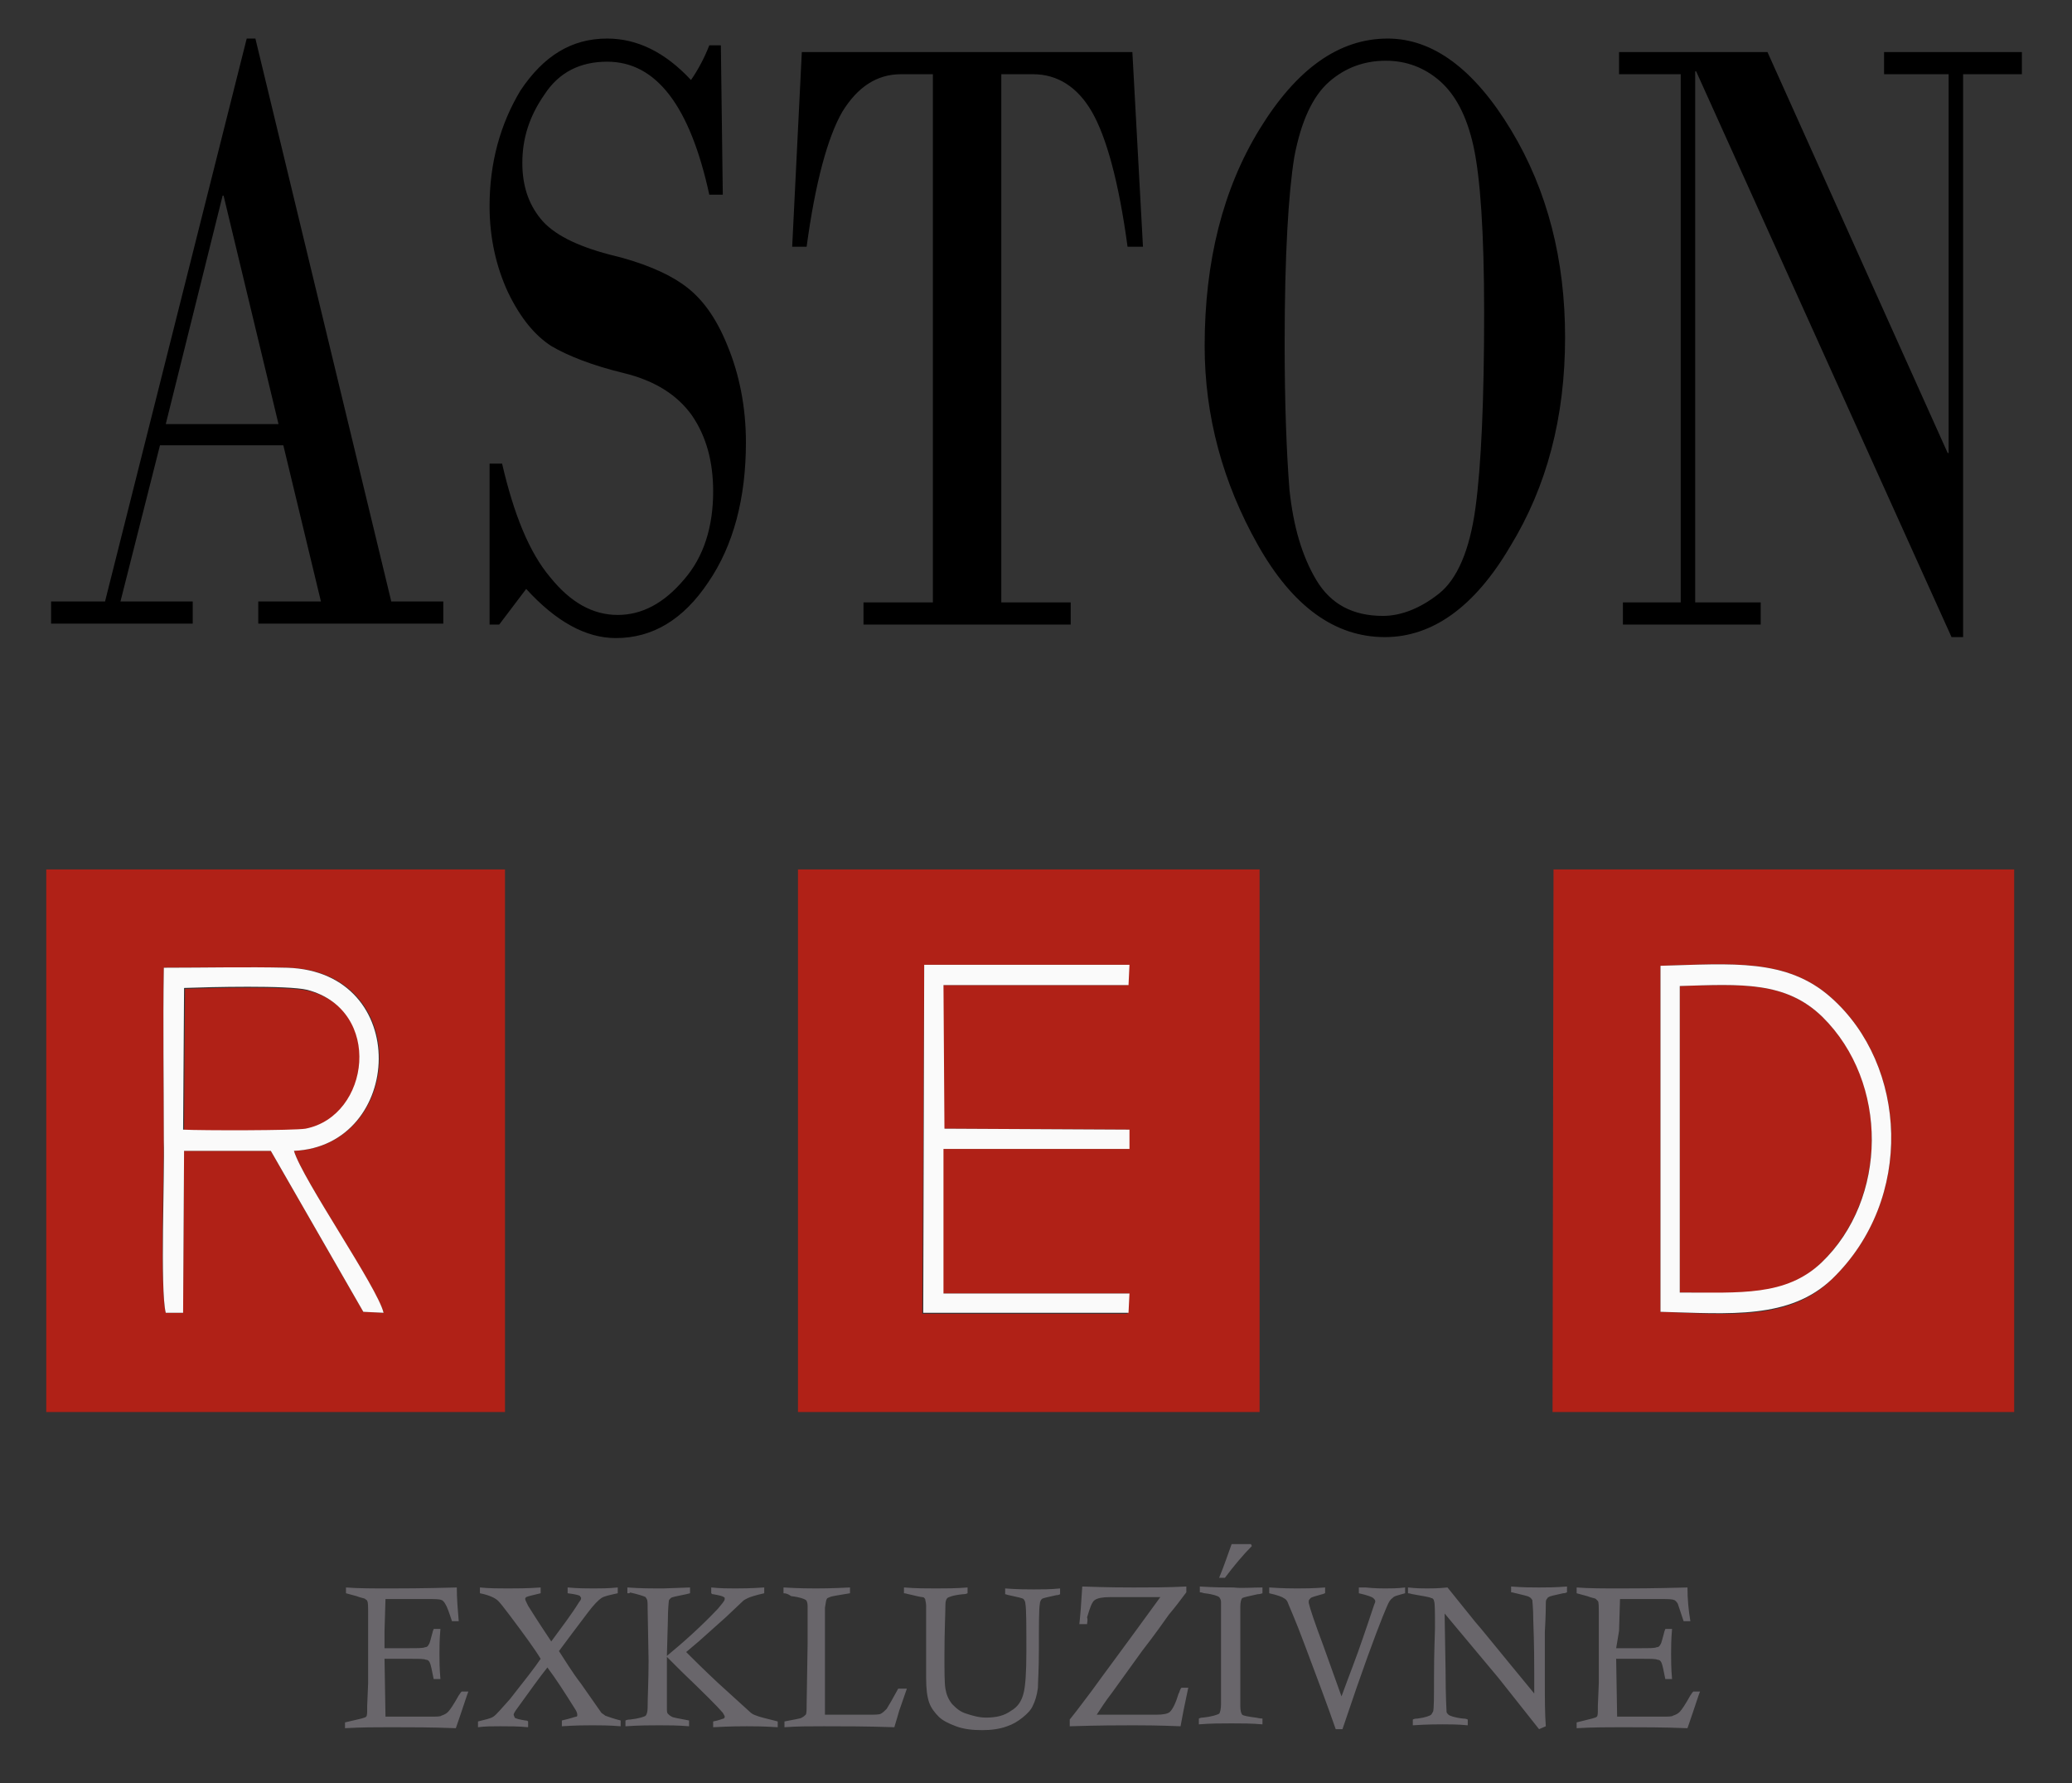 <?xml version="1.0" encoding="utf-8"?>
<!-- Generator: Adobe Illustrator 21.0.0, SVG Export Plug-In . SVG Version: 6.00 Build 0)  -->
<svg version="1.1" id="Layer_1" xmlns="http://www.w3.org/2000/svg" xmlns:xlink="http://www.w3.org/1999/xlink" x="0px" y="0px"
	 viewBox="0 0 215 185" enable-background="new 0 0 215 185" xml:space="preserve">
<rect x="0" y="0" width="215" height="185" fill="#333333" stroke="none"/>
<g>
	<path fill-rule="evenodd" clip-rule="evenodd" fill="#B02117" d="M95.9,100.1l21.2,0l-0.1,2.1l-19.2,0l0.1,14.9l19.2,0.1l0,2
		l-19.3,0l0,15h19.3l-0.1,2.1l-21.3,0L95.9,100.1L95.9,100.1z M82.8,146.5l47.9,0l0-56.3l-47.9,0L82.8,146.5L82.8,146.5z"/>
	<path fill-rule="evenodd" clip-rule="evenodd" fill="#B02117" d="M17.2,136.2c-0.6-2.4-0.2-14.5-0.2-17.9c0-6-0.1-12,0-17.9
		c4.2,0,8.6-0.1,12.8,0c13.1,0.3,12.2,18.5,0.7,19c0.9,3,8.6,14.1,9.3,16.8l-2.1-0.1l-9.6-16.7l-9,0L19,136.2L17.2,136.2L17.2,136.2
		z M4.8,146.5l47.6,0l0-56.3l-47.6,0V146.5L4.8,146.5z"/>
	<path fill-rule="evenodd" clip-rule="evenodd" fill="#B02117" d="M172.3,136.1l0-35.9c7.4-0.2,13.1-0.8,17.7,3.3
		c7.9,7,8.7,20.9,0.1,29.2C185.8,137,179.6,136.4,172.3,136.1L172.3,136.1z M161.1,146.5l47.9,0v-2.3v-0.8l0-53.2l-3.5,0h-43.2
		l-1.1,0L161.1,146.5L161.1,146.5z"/>
	<path fill-rule="evenodd" clip-rule="evenodd" fill="#B02117" d="M174.3,134.1c6.3,0.1,11,0.5,14.7-3.1c6.9-6.7,7-18.8,0.1-25.5
		c-3.8-3.7-8.4-3.4-14.8-3.2L174.3,134.1L174.3,134.1z"/>
	<path fill-rule="evenodd" clip-rule="evenodd" fill="#B02117" d="M19.1,117.3c1.9,0.1,11.4,0.1,12.7-0.1c6.7-1.4,8.1-12.4,0.2-14.4
		c-2-0.5-10.2-0.3-12.8-0.2L19.1,117.3L19.1,117.3z"/>
	<path fill-rule="evenodd" clip-rule="evenodd" fill="#FAFAFA" d="M19.1,102.5c2.6-0.1,10.8-0.3,12.8,0.2c7.9,2.1,6.5,13.1-0.2,14.4
		c-1.2,0.2-10.8,0.2-12.7,0.1L19.1,102.5L19.1,102.5z M17.2,136.2l1.8,0l0.1-16.8l9,0l9.6,16.7l2.1,0.1c-0.6-2.6-8.4-13.8-9.3-16.8
		c11.4-0.5,12.3-18.6-0.7-19c-4.2-0.1-8.5,0-12.8,0c-0.1,6,0,12,0,17.9C17.1,121.8,16.6,133.8,17.2,136.2L17.2,136.2z"/>
	<path fill-rule="evenodd" clip-rule="evenodd" fill="#FAFAFA" d="M174.3,102.3c6.4-0.2,11-0.5,14.8,3.2c6.9,6.8,6.8,18.9-0.1,25.5
		c-3.7,3.5-8.4,3.1-14.7,3.1L174.3,102.3L174.3,102.3z M172.3,136.1c7.2,0.2,13.4,0.8,17.8-3.4c8.6-8.3,7.8-22.2-0.1-29.2
		c-4.6-4.1-10.3-3.5-17.7-3.3L172.3,136.1L172.3,136.1z"/>
	<polygon fill-rule="evenodd" clip-rule="evenodd" fill="#FAFAFA" points="95.8,136.2 117.1,136.2 117.2,134.2 97.9,134.2 
		97.9,119.2 117.2,119.2 117.2,117.2 98,117.1 97.9,102.2 117.1,102.2 117.2,100.1 95.9,100.1 95.8,136.2 	"/>
	<path fill="#69666B" d="M39.9,171h2.5c1,0,1.5,0,1.7-0.1c0.2,0,0.3-0.1,0.4-0.3c0.1-0.1,0.2-0.6,0.4-1.3c0-0.1,0.1-0.2,0.1-0.3h0.7
		c-0.1,1.1-0.1,2-0.1,2.6c0,0.6,0,1.5,0.1,2.6h-0.7c-0.2-1-0.3-1.5-0.4-1.7c-0.1-0.2-0.2-0.3-0.4-0.3c-0.2-0.1-0.7-0.1-1.5-0.1h-2.8
		l0.1,6h4.3h0.4c0.6,0,1,0,1.1-0.1c0.3-0.1,0.5-0.2,0.7-0.4c0.2-0.2,0.6-0.8,1.1-1.7c0.1-0.1,0.1-0.2,0.3-0.4h0.7
		c-0.1,0.2-0.5,1.5-1.3,3.8c-2.5-0.1-4.7-0.1-6.8-0.1c-1.4,0-3,0-4.7,0.1v-0.6l1.7-0.4c0.3-0.1,0.4-0.1,0.5-0.2
		c0.1-0.1,0.1-0.4,0.1-0.8V177l0.1-2.4c0-0.5,0-1.4,0-2.7c0-2,0-3.4,0-4.3c0-0.9,0-1.4-0.1-1.5c0-0.1-0.1-0.1-0.2-0.2
		c-0.1-0.1-0.4-0.1-0.9-0.3l-1.1-0.3v-0.6c1.3,0.1,2.8,0.1,4.6,0.1c1,0,3.3,0,6.9-0.1c0,1.2,0.1,2.3,0.2,3.5h-0.7
		c-0.3-0.9-0.5-1.5-0.7-1.8c-0.1-0.2-0.3-0.4-0.4-0.4c-0.2-0.1-0.7-0.1-1.5-0.1H40l-0.1,3.3L39.9,171L39.9,171z M49.8,165.3v-0.6
		c1,0.1,2,0.1,2.9,0.1c0.9,0,2,0,3.4-0.1v0.6c-0.8,0.2-1.3,0.3-1.5,0.4c-0.1,0.1-0.1,0.1-0.1,0.2c0,0.1,0.1,0.3,0.3,0.7
		c1,1.6,1.8,2.8,2.4,3.7c1.1-1.5,2.1-2.8,2.9-4.1c0.2-0.2,0.2-0.4,0.2-0.4c0-0.1-0.1-0.1-0.1-0.2c-0.1-0.1-0.5-0.2-1.3-0.3v-0.6
		c1.1,0.1,2,0.1,2.7,0.1c0.7,0,1.5,0,2.5-0.1v0.6c-0.9,0.2-1.4,0.3-1.7,0.5c-0.3,0.2-0.8,0.7-1.4,1.5c-1.2,1.6-2.2,2.9-3,4
		c0.6,0.9,1.3,2.1,2.3,3.4l2.1,3c0.1,0.1,0.3,0.2,0.4,0.3c0.3,0.1,0.8,0.3,1.6,0.5v0.6c-1.2-0.1-2.2-0.1-2.9-0.1
		c-0.7,0-1.7,0-3.2,0.1v-0.6c0.9-0.2,1.4-0.4,1.5-0.4s0.1-0.1,0.1-0.2c0-0.2-0.1-0.4-0.3-0.7c-1-1.6-1.9-3-2.8-4.2
		c-0.8,1-1.8,2.4-3.1,4.2c-0.3,0.4-0.4,0.6-0.4,0.7c0,0.1,0.1,0.2,0.1,0.3c0.1,0.1,0.5,0.2,1.1,0.3c0.1,0,0.2,0,0.3,0.1v0.6
		c-1-0.1-1.9-0.1-2.9-0.1c-0.8,0-1.6,0-2.3,0.1v-0.6c0.8-0.2,1.3-0.3,1.6-0.5c0.3-0.2,0.8-0.8,1.7-1.8c1.5-1.9,2.6-3.3,3.2-4.2
		c-0.6-1-1.7-2.5-3.2-4.5c-0.6-0.8-1-1.3-1.2-1.5C51.4,165.8,50.8,165.5,49.8,165.3L49.8,165.3z M65.1,165.3v-0.6
		c1.4,0.1,2.5,0.1,3.1,0.1c0.2,0,0.4,0,0.6,0l2.8-0.1v0.6l-0.4,0.1c-1,0.2-1.5,0.3-1.6,0.4c-0.1,0.1-0.2,0.2-0.2,0.3
		c0,0.1-0.1,0.8-0.1,2.1l-0.1,3.6c1.7-1.4,3.5-3,5.3-4.9c0.4-0.5,0.7-0.8,0.7-1c0-0.1,0-0.2-0.1-0.2c-0.1-0.1-0.5-0.2-1.1-0.3
		c-0.1,0-0.1,0-0.2-0.1v-0.6c1,0.1,1.8,0.1,2.5,0.1c0.5,0,1.5,0,3-0.1v0.6c-0.9,0.2-1.5,0.4-1.7,0.5c-0.2,0.1-0.4,0.2-0.5,0.3
		l-1.8,1.7l-2.8,2.5l-1.3,1.1c0.7,0.7,1.8,1.8,3.3,3.2l3.3,3c0.2,0.2,0.4,0.3,0.7,0.4c0.2,0.1,1,0.3,2.2,0.6v0.6
		c-1.5-0.1-2.6-0.1-3.2-0.1c-0.5,0-1.7,0-3.5,0.1v-0.6c0.6-0.1,1-0.3,1.1-0.3c0.1-0.1,0.1-0.1,0.1-0.2c0-0.1-0.1-0.2-0.2-0.4
		c-0.5-0.6-1.9-2-4.3-4.3l-1.5-1.5l0,5.2c0,0.4,0,0.6,0.1,0.7c0.1,0.1,0.2,0.2,0.4,0.3c0.1,0.1,0.8,0.2,1.8,0.4v0.6
		c-1.2-0.1-2.2-0.1-3.1-0.1c-0.9,0-2,0-3.5,0.1v-0.6c0.2-0.1,0.4-0.1,0.5-0.1c0.9-0.1,1.5-0.3,1.6-0.4c0.1-0.1,0.2-0.4,0.2-0.8
		c0-1.2,0.1-2.8,0.1-4.9l-0.1-5.5c0-0.5,0-0.8-0.1-0.9c0-0.1-0.1-0.1-0.1-0.2c-0.2-0.1-0.8-0.3-1.7-0.5
		C65.5,165.3,65.3,165.3,65.1,165.3L65.1,165.3z M81.3,165.3v-0.6c1.7,0.1,2.8,0.1,3.4,0.1c0.4,0,1.5,0,3.5-0.1v0.6
		c-1.2,0.2-1.9,0.3-2.1,0.4c-0.2,0.1-0.3,0.1-0.3,0.2c-0.1,0.1-0.1,0.4-0.2,0.9c0,0.4,0,3,0,7.5c0,0.9,0,2.1,0,3.6h4.5
		c0.7,0,1.1,0,1.3-0.1c0.2-0.1,0.4-0.3,0.6-0.5c0.2-0.3,0.6-1,1.2-2.1h0.9l-0.8,2.3c-0.1,0.4-0.3,1-0.5,1.7
		c-2.8-0.1-5.3-0.1-7.3-0.1c-1.5,0-2.8,0-4.1,0.1v-0.6c1-0.2,1.7-0.3,1.8-0.4c0.2-0.1,0.3-0.2,0.4-0.3c0.1-0.1,0.1-0.5,0.1-1.1
		l0.1-6.2l0-4c0-0.3-0.1-0.6-0.2-0.6c-0.1-0.1-0.6-0.3-1.5-0.4C81.8,165.4,81.6,165.3,81.3,165.3L81.3,165.3z M93.8,165.3v-0.6
		c1.3,0.1,2.3,0.1,3.3,0.1c1,0,2.1,0,3.3-0.1v0.6c-0.2,0.1-0.4,0.1-0.5,0.1c-1,0.1-1.5,0.3-1.6,0.4c-0.1,0.1-0.2,0.3-0.2,0.7
		c0,0.9-0.1,2.7-0.1,5.2c0,1.7,0,2.9,0.1,3.5c0.1,0.6,0.3,1.1,0.7,1.6c0.4,0.4,0.8,0.8,1.5,1c0.6,0.2,1.3,0.4,2,0.4
		c1.1,0,1.9-0.2,2.6-0.7c0.7-0.4,1.1-1,1.3-1.8c0.2-0.7,0.3-2.2,0.3-4.3c0-2.8,0-4.5-0.1-5c0-0.2-0.1-0.4-0.2-0.5
		c-0.1-0.1-0.6-0.2-1.5-0.4c-0.1,0-0.3-0.1-0.4-0.1v-0.6c1.3,0.1,2.3,0.1,3,0.1c0.8,0,1.7,0,2.7-0.1v0.6c-0.2,0.1-0.3,0.1-0.4,0.1
		c-0.9,0.2-1.4,0.3-1.5,0.4c-0.1,0.1-0.2,0.3-0.2,0.5c-0.1,0.5-0.1,2.1-0.1,4.8c0,2-0.1,3.3-0.1,3.9c-0.1,0.8-0.3,1.4-0.5,1.8
		c-0.2,0.5-0.6,0.9-1.1,1.3c-0.5,0.4-1,0.7-1.6,0.9c-0.8,0.3-1.7,0.4-2.6,0.4c-1,0-1.9-0.1-2.7-0.4c-0.8-0.3-1.4-0.6-1.8-1
		c-0.4-0.4-0.8-0.9-1-1.5c-0.2-0.6-0.3-1.4-0.3-2.5l0-4.6c0-1.7,0-2.7,0-2.9c0-0.3-0.1-0.6-0.1-0.7c-0.1-0.1-0.1-0.2-0.3-0.2
		c-0.1,0-0.6-0.1-1.4-0.3C94.2,165.4,94,165.3,93.8,165.3L93.8,165.3z M112.8,168.5H112c0.1-0.9,0.2-2.2,0.3-3.9
		c2.8,0.1,4.5,0.1,5.3,0.1c1.8,0,3.6,0,5.5-0.1v0.6c-0.6,0.8-1.2,1.6-1.8,2.3c-0.5,0.7-1.4,2-2.8,3.8l-3.1,4.3
		c-0.7,0.9-1.2,1.7-1.6,2.3h6.2c0.7,0,1.2-0.1,1.4-0.3c0.3-0.3,0.6-0.9,0.9-1.9c0.1-0.1,0.1-0.4,0.3-0.6h0.7l-0.5,2.4l-0.3,1.6
		c-2.4-0.1-4.1-0.1-4.9-0.1c-1.3,0-3.5,0-6.6,0.1v-0.7c0.9-1.1,1.6-2.1,2.3-3c1-1.4,3.4-4.6,7.1-9.7h-5.2c-0.8,0-1.3,0.1-1.6,0.3
		c-0.3,0.2-0.5,0.8-0.8,1.8C112.9,168.1,112.8,168.3,112.8,168.5L112.8,168.5z M131,164.7v0.6c-0.3,0.1-0.4,0.1-0.5,0.1
		c-0.9,0.2-1.4,0.3-1.6,0.4c-0.1,0.1-0.2,0.4-0.2,0.9v0.3l0,4.1l0,5.9c0,0.5,0.1,0.8,0.2,0.9c0.1,0.1,0.6,0.2,1.4,0.3
		c0.1,0,0.4,0.1,0.7,0.1v0.6c-1.1-0.1-2.2-0.1-3.2-0.1c-1,0-2.2,0-3.4,0.1v-0.6c0.2-0.1,0.3-0.1,0.4-0.1c1-0.1,1.5-0.3,1.7-0.4
		c0.1-0.1,0.2-0.5,0.2-1v-0.5l0-3.7c0-3.9,0-6,0-6.4c0-0.2-0.1-0.4-0.2-0.5c-0.1-0.1-0.6-0.3-1.5-0.4c-0.1,0-0.3-0.1-0.5-0.1v-0.6
		c1.5,0.1,2.6,0.1,3.5,0.1C128.8,164.8,129.9,164.7,131,164.7L131,164.7z M127.1,163.7h-0.6c0.5-1.2,0.9-2.4,1.3-3.5l1.1,0
		c0.1,0,0.4,0,0.9,0l0.1,0.2C129,161.3,128,162.5,127.1,163.7L127.1,163.7z M139.3,179.4h-0.7c-0.9-2.6-2-5.5-3.2-8.7
		c-1-2.7-1.7-4.2-1.8-4.5c-0.1-0.2-0.2-0.3-0.4-0.4c-0.1-0.1-0.6-0.3-1.5-0.5v-0.6c1.5,0.1,2.4,0.1,2.9,0.1c0.6,0,1.6,0,2.9-0.1v0.6
		c-0.1,0-0.2,0.1-0.3,0.1c-0.7,0.2-1.1,0.3-1.2,0.4c-0.1,0.1-0.2,0.2-0.2,0.3c0,0.1,0,0.1,0,0.2c0.1,0.5,0.6,2,1.5,4.4l1.9,5.3
		c0.8-2.2,1.6-4.2,2.2-6c0.8-2.3,1.2-3.6,1.3-3.8c0-0.1,0-0.1,0-0.1c0-0.1-0.1-0.2-0.2-0.3c-0.1-0.1-0.6-0.3-1.5-0.5v-0.6
		c0,0,0.3,0,0.7,0c1,0.1,1.7,0.1,2,0.1c0.6,0,1.3,0,2.1-0.1v0.6c-0.7,0.2-1.2,0.3-1.3,0.5c-0.2,0.1-0.4,0.4-0.6,0.9
		c-0.4,0.9-1.5,3.7-3.1,8.3L139.3,179.4L139.3,179.4z M146.1,165.3v-0.6c0.9,0.1,1.5,0.1,2,0.1c0.4,0,1.1,0,2.1-0.1l2.9,3.6
		c0.3,0.3,2.3,2.8,6.1,7.4c0-1,0-1.6,0-2.1c0-1,0-2.9-0.1-5.5c0-1.3-0.1-1.9-0.1-2.1c-0.1-0.1-0.1-0.2-0.3-0.3
		c-0.1-0.1-0.6-0.2-1.4-0.4c-0.1,0-0.3-0.1-0.5-0.1v-0.6c1.2,0.1,2.2,0.1,2.9,0.1c0.7,0,1.7,0,2.9-0.1v0.6c-0.2,0.1-0.3,0.1-0.4,0.1
		c-0.9,0.2-1.4,0.3-1.5,0.4c-0.1,0-0.1,0.1-0.2,0.2c-0.1,0.1-0.1,0.3-0.1,0.6c0,0.1,0,1.1-0.1,2.8c0,1.7,0,3.4,0,5
		c0,1.9,0,3.5,0.1,4.8l-0.7,0.3l-4.2-5.3l-5.6-6.7l0.1,6c0,2.6,0.1,4.1,0.1,4.2c0,0.1,0.1,0.2,0.2,0.3c0.1,0.1,0.6,0.3,1.5,0.4
		c0.1,0,0.3,0,0.5,0.1v0.6c-1-0.1-1.9-0.1-2.6-0.1c-0.6,0-1.6,0-3.1,0.1v-0.6c0.2-0.1,0.4-0.1,0.5-0.1c0.8-0.1,1.3-0.3,1.4-0.4
		c0.1-0.1,0.1-0.2,0.2-0.3c0.1-0.3,0.1-1.5,0.1-3.5c0-2.9,0.1-4.6,0.1-5.2c0-1.7,0-2.6-0.1-2.8c0-0.1-0.1-0.3-0.3-0.3
		c-0.1-0.1-0.8-0.2-1.9-0.4C146.5,165.4,146.3,165.3,146.1,165.3L146.1,165.3z M167.7,171h2.5c1,0,1.5,0,1.7-0.1
		c0.2,0,0.3-0.1,0.4-0.3c0.1-0.1,0.2-0.6,0.4-1.3c0-0.1,0.1-0.2,0.1-0.3h0.7c-0.1,1.1-0.1,2-0.1,2.6c0,0.6,0,1.5,0.1,2.6h-0.7
		c-0.2-1-0.3-1.5-0.4-1.7c-0.1-0.2-0.2-0.3-0.4-0.3c-0.2-0.1-0.7-0.1-1.5-0.1h-2.8l0.1,6h4.3h0.4c0.6,0,1,0,1.1-0.1
		c0.3-0.1,0.5-0.2,0.7-0.4c0.2-0.2,0.6-0.8,1.1-1.7c0.1-0.1,0.1-0.2,0.3-0.4h0.7c-0.1,0.2-0.5,1.5-1.3,3.8c-2.5-0.1-4.7-0.1-6.8-0.1
		c-1.4,0-3,0-4.7,0.1v-0.6l1.6-0.4c0.3-0.1,0.4-0.1,0.5-0.2c0.1-0.1,0.1-0.4,0.1-0.8V177l0.1-2.4c0-0.5,0-1.4,0-2.7c0-2,0-3.4,0-4.3
		c0-0.9,0-1.4-0.1-1.5c-0.1-0.1-0.1-0.1-0.2-0.2c-0.1-0.1-0.4-0.1-0.9-0.3l-1.1-0.3v-0.6c1.3,0.1,2.8,0.1,4.6,0.1c1,0,3.3,0,6.9-0.1
		c0,1.2,0.1,2.3,0.3,3.5h-0.7c-0.3-0.9-0.5-1.5-0.6-1.8c-0.1-0.2-0.3-0.4-0.4-0.4c-0.2-0.1-0.7-0.1-1.5-0.1h-4.1l-0.1,3.3L167.7,171
		L167.7,171z"/>
	<path d="M29.4,46.2H16.6l-4.1,16.2h7.5v2.3H5.3v-2.3h5.6L25.6,4h0.9l14.1,58.4H46v2.3H26.8v-2.3h6.5L29.4,46.2L29.4,46.2z M17.2,44
		h11.7l-5.7-23.7h-0.1L17.2,44L17.2,44z M74.8,4.7L75,20.2h-1.4c-2-9.2-5.5-13.8-10.6-13.8c-2.8,0-5,1.1-6.5,3.4
		c-1.6,2.3-2.3,4.6-2.3,7.1c0,2.3,0.6,4.2,1.9,5.8c1.3,1.6,3.7,2.8,7.1,3.7c3.4,0.8,6,1.9,7.8,3.2c1.8,1.3,3.3,3.3,4.5,6.3
		c1.2,2.9,1.9,6.3,1.9,10c0,5.8-1.3,10.7-3.9,14.5c-2.6,3.9-5.8,5.8-9.6,5.8c-3.1,0-6.2-1.7-9.3-5.1l-2.8,3.7h-1V48.1h1.3
		c1.2,5.2,2.8,9.2,5,11.8c2.1,2.6,4.4,3.9,7,3.9c2.5,0,4.8-1.2,6.9-3.7C73,57.8,74,54.7,74,51c0-3.1-0.7-5.7-2.2-7.9
		c-1.5-2.1-3.8-3.6-7.1-4.4c-3.3-0.8-5.8-1.8-7.5-2.8c-1.7-1.1-3.2-2.9-4.5-5.6c-1.2-2.6-1.9-5.6-1.9-8.9c0-4.5,1.1-8.5,3.2-12
		C56.4,5.8,59.3,4,63,4c3.1,0,6,1.4,8.7,4.3c0.7-1,1.4-2.3,1.9-3.6H74.8L74.8,4.7z M83.2,5.4h34.3l1.1,20.2H117
		c-0.9-6.7-2.2-11.4-3.7-14c-1.5-2.6-3.6-3.9-6.1-3.9h-3.3v54.8h7.2v2.3H89.6v-2.3h7.2V7.7h-3.3C91,7.7,89,9,87.4,11.6
		c-1.5,2.6-2.8,7.3-3.7,14h-1.5L83.2,5.4L83.2,5.4z M143.7,66.1c-5.2,0-9.6-3.2-13.2-9.6c-3.6-6.4-5.5-13.3-5.5-20.6
		c0-8.8,1.9-16.3,5.7-22.5C134.5,7.2,138.9,4,144,4c4.7,0,9,3.2,12.8,9.5c3.8,6.3,5.6,13.5,5.6,21.5c0,8.3-1.9,15.5-5.7,21.7
		C153,63,148.6,66.1,143.7,66.1L143.7,66.1z M143.8,6.3c-2.2,0-4.2,0.7-5.9,2.2c-1.7,1.5-2.9,4.1-3.6,7.8c-0.6,3.7-1,10.1-1,19.3
		c0,6.3,0.2,11.4,0.5,15.2c0.4,3.8,1.3,6.9,2.8,9.4c1.5,2.5,3.8,3.7,6.9,3.7c1.9,0,3.9-0.8,5.8-2.3c1.9-1.5,3.2-4.5,3.8-8.9
		c0.6-4.4,0.9-11.2,0.9-20.3c0-8.3-0.4-14-1.1-17.2c-0.7-3.2-1.9-5.4-3.5-6.8C147.8,7,145.9,6.3,143.8,6.3L143.8,6.3z M203.7,7.7
		v58.4h-1.2L176,7.4h-0.1v55.1h6.8v2.3h-14.3v-2.3h6V7.7h-6.4V5.4h15.4L202.1,47h0.1V7.7h-6.7V5.4h14.3v2.3H203.7L203.7,7.7z"/>
</g>
</svg>

